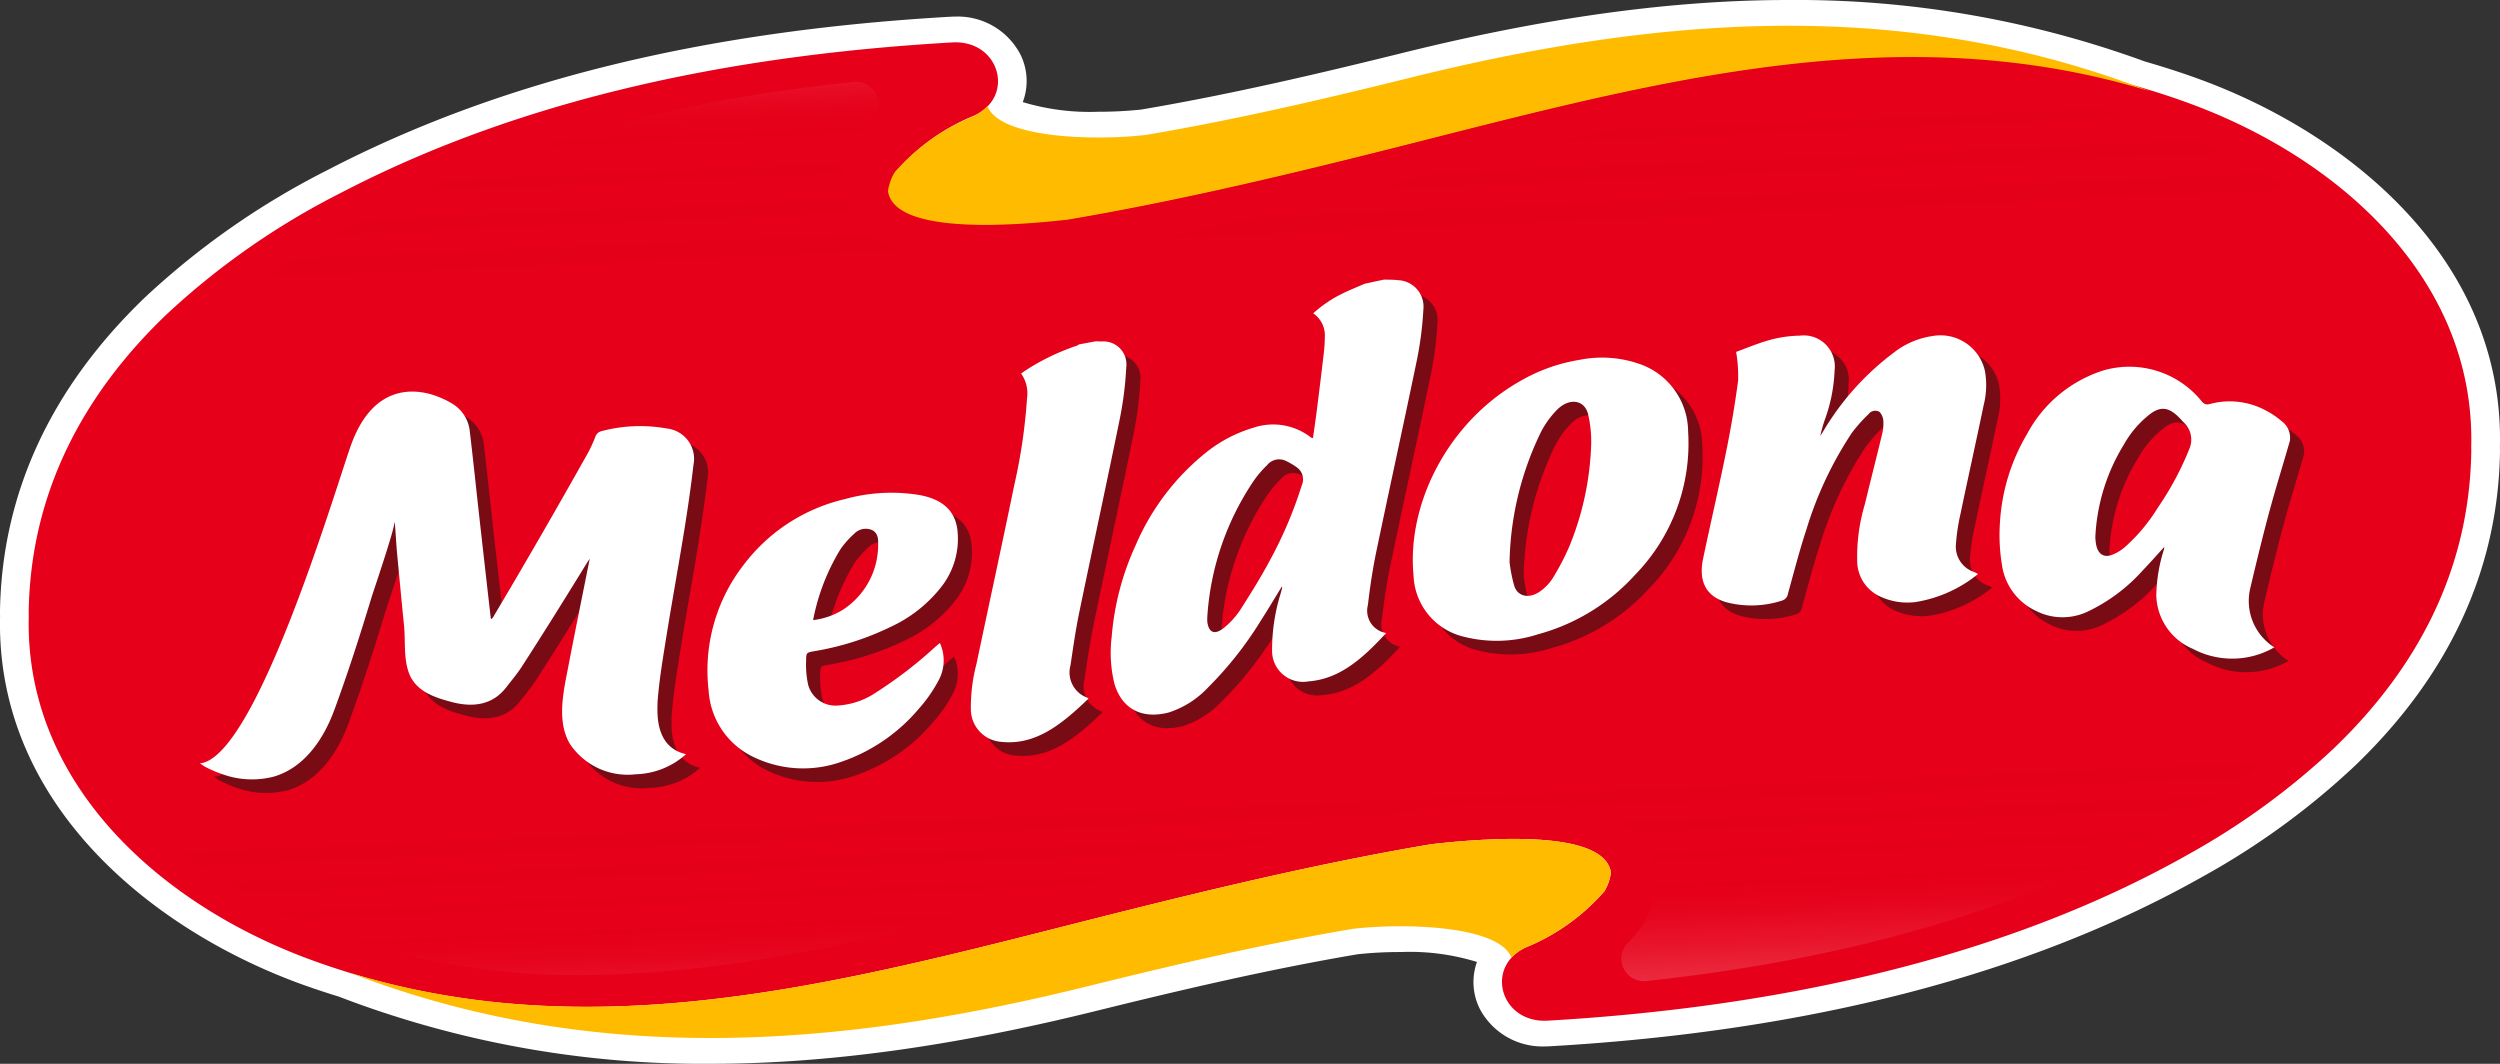 <svg xmlns="http://www.w3.org/2000/svg" xmlns:xlink="http://www.w3.org/1999/xlink" width="227.986" height="97.013" viewBox="0 0 227.986 97.013"><rect x="0" y="0" width="227.986" height="97.013" fill="#333333" stroke="none"/><defs><linearGradient id="linear-gradient" x1="0.428" y1="-0.139" x2="0.573" y2="1.145" gradientUnits="objectBoundingBox"><stop offset="0.018" stop-color="#fff" stop-opacity="0.8"></stop><stop offset="0.033" stop-color="#f9c6cc" stop-opacity="0.835"></stop><stop offset="0.051" stop-color="#f38a95" stop-opacity="0.875"></stop><stop offset="0.068" stop-color="#ee5869" stop-opacity="0.906"></stop><stop offset="0.086" stop-color="#ea3146" stop-opacity="0.929"></stop><stop offset="0.102" stop-color="#e8162d" stop-opacity="0.945"></stop><stop offset="0.118" stop-color="#e6051e" stop-opacity="0.957"></stop><stop offset="0.133" stop-color="#e60019" stop-opacity="0.961"></stop><stop offset="0.266" stop-color="#e60019" stop-opacity="0.988"></stop><stop offset="0.517" stop-color="#e60019"></stop><stop offset="0.715" stop-color="#e60019" stop-opacity="0.988"></stop><stop offset="0.822" stop-color="#e60019" stop-opacity="0.961"></stop><stop offset="0.84" stop-color="#e60921" stop-opacity="0.953"></stop><stop offset="0.867" stop-color="#e92238" stop-opacity="0.937"></stop><stop offset="0.899" stop-color="#ed4b5d" stop-opacity="0.914"></stop><stop offset="0.936" stop-color="#f38591" stop-opacity="0.875"></stop><stop offset="0.976" stop-color="#faced3" stop-opacity="0.831"></stop><stop offset="1" stop-color="#fff" stop-opacity="0.8"></stop></linearGradient></defs><g id="logo" transform="translate(113.993 48.506)"><g id="Group_4889" data-name="Group 4889" transform="translate(-113.993 -48.506)"><path id="Path_9262" data-name="Path 9262" d="M64.788,97.013a92.7,92.7,0,0,1-32.5-5.606q-.688-.254-1.369-.514-2.006-.617-3.7-1.241C13.887,84.731-.268,73.413,0,56.412l.005-.144S0,55.869,0,55.73C.175,45.015,4.613,35.4,13.193,27.148a71.472,71.472,0,0,1,16.578-11.59C45.416,7.412,64.035,2.822,86.688,1.525c.156-.009.307-.014.458-.014A6.445,6.445,0,0,1,93.031,4.92a5.435,5.435,0,0,1,.241,4.391,21.11,21.11,0,0,0,6.9.88,36.507,36.507,0,0,0,3.9-.2c8.344-1.411,16.707-3.4,23.791-5.152C140.988,1.582,152.516,0,163.1,0a92.683,92.683,0,0,1,32.5,5.607c1.735.5,3.494,1.067,5.164,1.684,13.337,4.923,27.492,16.243,27.221,33.243l-.006.158.006.514c-.172,10.722-4.609,20.34-13.189,28.59a68.708,68.708,0,0,1-13.839,10.1c-15.8,8.936-35.873,14.158-59.656,15.52-.156.009-.308.013-.459.013A6.467,6.467,0,0,1,135,92.1a5.455,5.455,0,0,1-.309-4.375,20.759,20.759,0,0,0-6.965-.905,36.552,36.552,0,0,0-3.9.2c-8.341,1.411-16.7,3.4-23.791,5.152C86.9,95.431,75.372,97.013,64.788,97.013Z" transform="translate(0)" fill="#fff"></path><path id="Path_9263" data-name="Path 9263" d="M225.812,41.159c.24-15.042-11.953-26-25.6-31.035-25.244-9.319-50.064-1.653-74.87,4.529-9.056,2.256-18.189,4.4-27.412,5.96-5.67.651-15.867,1.269-16.409-2.6a4.549,4.549,0,0,1,.594-1.687,18.975,18.975,0,0,1,7.14-5.11c3.834-1.747,2.332-6.935-1.957-6.69C67.881,5.64,48.52,9.4,31.526,18.249A68.768,68.768,0,0,0,15.547,29.411C8.076,36.6,3.238,45.524,3.063,56.424c0,.185.005.368.005.553,0,.042,0,.083-.005.124-.24,15.043,11.953,26,25.6,31.035,25.244,9.319,50.064,1.653,74.87-4.529,9.056-2.257,18.189-4.4,27.412-5.96,5.669-.651,15.866-1.27,16.409,2.6a4.53,4.53,0,0,1-.594,1.689,18.983,18.983,0,0,1-7.14,5.109c-3.834,1.747-2.332,6.936,1.957,6.69,20.149-1.153,41.181-5.408,58.429-15.163a66.144,66.144,0,0,0,13.322-9.719c7.472-7.185,12.31-16.113,12.484-27.013,0-.186-.005-.368-.006-.554C225.807,41.241,225.812,41.2,225.812,41.159Z" transform="translate(-0.445 -0.657)" fill="#e60019"></path><path id="Path_9264" data-name="Path 9264" d="M151.063,90.74a2.056,2.056,0,0,1-1.628-3.491,15.947,15.947,0,0,0,1.195-1.373l.345-.531a8.744,8.744,0,0,0,1.074-3.252l-.015-1c-.914-6.624-9.887-6.624-12.835-6.624A70.214,70.214,0,0,0,131.15,75l-.209.031c-9.836,1.7-19.621,4.076-27.9,6.175q-3,.76-5.994,1.542C82.916,86.4,68.3,90.182,54.072,90.182a67.267,67.267,0,0,1-24.09-4.2c-11.358-4.271-23.415-13.869-23.194-28l.006-.206-.006-.5c.145-9.254,3.966-17.623,11.358-24.863a65.406,65.406,0,0,1,15.175-10.78c12.784-6.78,27.75-11.025,45.544-12.9a2.061,2.061,0,0,1,1.664,3.49,15.8,15.8,0,0,0-1.2,1.38l-.345.529a8.755,8.755,0,0,0-1.074,3.251l.015.995c.909,6.605,9.833,6.627,12.811,6.627h.028a69.973,69.973,0,0,0,8.044-.523l.21-.03c9.84-1.7,19.623-4.077,27.894-6.177q3-.76,5.994-1.541C147.043,13.082,161.659,9.3,175.887,9.3a67.249,67.249,0,0,1,24.09,4.2c11.358,4.27,23.415,13.868,23.194,27.994l-.006.206.006.486c-.145,9.266-3.967,17.635-11.359,24.876a62.734,62.734,0,0,1-12.619,9.366C186.2,83.923,170.038,88.721,151.063,90.74Z" transform="translate(-0.987 -1.269)" opacity="0.63" fill="url(#linear-gradient)"></path><path id="Path_9265" data-name="Path 9265" d="M143.24,100.322l.05.005a4.069,4.069,0,0,1,1.3-.926,18.983,18.983,0,0,0,7.14-5.109,4.53,4.53,0,0,0,.594-1.689c-.544-3.866-10.74-3.247-16.409-2.6-9.224,1.565-18.356,3.7-27.412,5.96-23.62,5.886-47.253,13.106-71.253,5.74.48.18.959.362,1.444.54,22.178,8.144,44.263,6.082,66.055.68,7.956-1.972,15.979-3.841,24.082-5.208C133.589,97.175,142.076,97.426,143.24,100.322Z" transform="translate(-5.417 -13.016)" fill="#fb0"></path><path id="Path_9266" data-name="Path 9266" d="M103.843,10.107l-.051-.005a4.048,4.048,0,0,1-1.3.926,18.979,18.979,0,0,0-7.14,5.11,4.544,4.544,0,0,0-.595,1.689c.544,3.866,10.74,3.247,16.41,2.6,9.223-1.565,18.356-3.7,27.412-5.96C162.2,8.578,185.83,1.357,209.83,8.724c-.48-.181-.958-.362-1.444-.541C186.209.04,164.122,2.1,142.332,7.5c-7.956,1.972-15.979,3.841-24.082,5.209C113.494,13.255,105.007,13,103.843,10.107Z" transform="translate(-13.778 -0.4)" fill="#fb0"></path><path id="Path_9267" data-name="Path 9267" d="M130.123,56.016c1.207-5.8,2.489-11.6,3.684-17.389a31.353,31.353,0,0,0,.591-4.593,2.418,2.418,0,0,0-2.306-2.69c-.418-.053-.856-.04-1.285-.057l-1.763.379c-.687.3-1.383.573-2.059.912a11.114,11.114,0,0,0-2.635,1.79,2.435,2.435,0,0,1,1.057,2.163A13.849,13.849,0,0,1,125.3,38.1q-.295,2.536-.619,5.074c-.106.849-.232,1.7-.351,2.559-.076-.009-.111,0-.132-.017-.115-.078-.223-.162-.338-.24a5.612,5.612,0,0,0-4.942-.687,12.649,12.649,0,0,0-4.176,2.135,21.875,21.875,0,0,0-6.573,8.559,24.692,24.692,0,0,0-2.2,8.4,11.819,11.819,0,0,0,.252,4.262c.671,2.275,2.49,3.27,4.975,2.613a8.475,8.475,0,0,0,3.561-2.272,32.962,32.962,0,0,0,4.811-6.092c.659-1.022,1.277-2.066,1.92-3.112.017.041.041.064.035.087-.041.171-.091.341-.133.512a17.3,17.3,0,0,0-.792,5.2,2.82,2.82,0,0,0,3.312,2.849c2.932-.22,5.029-2.189,7.094-4.411a2.065,2.065,0,0,1-1.666-2.569C129.53,59.313,129.78,57.662,130.123,56.016ZM123.3,50.069a38.085,38.085,0,0,1-2.952,6.917c-.812,1.519-1.743,3-2.678,4.466a7.444,7.444,0,0,1-1.285,1.449c-.93.84-1.552.677-1.691-.391a4.072,4.072,0,0,1,0-.5,24.954,24.954,0,0,1,4.3-12.472,9.532,9.532,0,0,1,1.137-1.314,1.409,1.409,0,0,1,1.63-.443,5.868,5.868,0,0,1,1.173.691A1.345,1.345,0,0,1,123.3,50.069Zm-20.33-12.862a.792.792,0,0,1-.164.105,20.705,20.705,0,0,0-4.588,2.193c-.162.1-.316.218-.508.352a3.111,3.111,0,0,1,.541,2.259,50.677,50.677,0,0,1-1.173,7.956c-1.113,5.423-2.3,10.836-3.433,16.243a15.587,15.587,0,0,0-.514,4.142,2.979,2.979,0,0,0,2.684,2.98c3.221.392,5.651-1.637,8.045-3.936a1.46,1.46,0,0,0-.162-.1,2.448,2.448,0,0,1-1.48-2.954c.239-1.592.461-3.188.79-4.78,1.22-5.9,2.506-11.8,3.706-17.7a31.329,31.329,0,0,0,.586-4.679,2.091,2.091,0,0,0-2.269-2.36c-.162-.006-.323-.016-.485-.025Q103.759,37.058,102.971,37.208ZM163.1,40.483c-.285,2.161-.653,4.323-1.089,6.476-.66,3.263-1.422,6.519-2.108,9.787-.439,2.1.306,3.459,2.159,3.975a9.009,9.009,0,0,0,5.01-.15.772.772,0,0,0,.572-.64c.544-1.96,1.049-3.931,1.684-5.861a33.6,33.6,0,0,1,4.137-8.794,13.718,13.718,0,0,1,1.525-1.713.768.768,0,0,1,1-.212,1.309,1.309,0,0,1,.355.874,4.054,4.054,0,0,1-.13,1.218c-.508,2.107-1.049,4.21-1.556,6.324a16.666,16.666,0,0,0-.7,5.23,3.573,3.573,0,0,0,2.023,3.161,5.869,5.869,0,0,0,3.3.537,12.059,12.059,0,0,0,5.7-2.559c-.136-.07-.232-.121-.33-.168a2.445,2.445,0,0,1-1.684-2.613,18.24,18.24,0,0,1,.414-2.715c.691-3.312,1.424-6.6,2.11-9.9a7.445,7.445,0,0,0,.125-3.072,4.153,4.153,0,0,0-4.83-3.225,7.436,7.436,0,0,0-3.483,1.5,24.669,24.669,0,0,0-6.457,7.205c-.085.133-.171.266-.256.4a12.42,12.42,0,0,1,.441-1.552,14.681,14.681,0,0,0,.867-4.439,2.834,2.834,0,0,0-3.164-3.156,11.06,11.06,0,0,0-2.622.358c-1.121.3-2.212.761-3.195,1.123A13.047,13.047,0,0,1,163.1,40.483Zm48.483,11.828c.573-2.126,1.227-4.192,1.825-6.286a1.862,1.862,0,0,0-.749-1.829,7.459,7.459,0,0,0-1.465-.987,6.939,6.939,0,0,0-5.057-.579c-.319.084-.509.062-.819-.311a8.483,8.483,0,0,0-8.93-2.74,12,12,0,0,0-6.943,5.8,17.838,17.838,0,0,0-2.466,8.032,16.613,16.613,0,0,0,.179,3.882,5.454,5.454,0,0,0,3.084,4.2,5.351,5.351,0,0,0,4.711.083,15.847,15.847,0,0,0,5.075-3.8c.654-.673,1.266-1.384,1.943-2.117-.025.139-.032.208-.05.273a14.58,14.58,0,0,0-.686,4.168,5.431,5.431,0,0,0,3.324,4.858A7.673,7.673,0,0,0,212,64.817a5.007,5.007,0,0,1-2.184-5.432C210.38,57,210.956,54.637,211.582,52.311Zm-7.256-5.781a27.594,27.594,0,0,1-2.972,5.586,15.88,15.88,0,0,1-3.044,3.617,3.994,3.994,0,0,1-1.133.663c-.749.279-1.284-.1-1.437-.973-.044-.247-.056-.494-.068-.608a17.657,17.657,0,0,1,2.616-8.5,9.129,9.129,0,0,1,2.436-2.808c1.062-.754,1.836-.548,2.971.772A2.136,2.136,0,0,1,204.325,46.53Zm-45.783-1.374A6.576,6.576,0,0,0,154,38.948a10.36,10.36,0,0,0-5.393-.333,15.685,15.685,0,0,0-5.187,1.821c-6.778,3.738-10.551,11.314-9.923,17.847a5.952,5.952,0,0,0,4.5,5.553,12.219,12.219,0,0,0,6.846-.2,18.454,18.454,0,0,0,8.841-5.408A17.172,17.172,0,0,0,158.543,45.155Zm-8.854,1.48a26.585,26.585,0,0,1-2,9.033,22.728,22.728,0,0,1-1.5,2.862,4.3,4.3,0,0,1-1.014,1.093c-.99.791-2.124.655-2.479-.371a13.721,13.721,0,0,1-.438-2.2,28.2,28.2,0,0,1,2.887-11.909,8.321,8.321,0,0,1,1.426-1.963c1.109-1.132,2.513-.958,2.848.383A10.883,10.883,0,0,1,149.689,46.636ZM89.878,64.789A39.32,39.32,0,0,1,84.5,68.928a6.976,6.976,0,0,1-3.452,1.2,2.581,2.581,0,0,1-2.76-1.9,8.725,8.725,0,0,1-.182-2.194c0-.744.044-.737.771-.867A25.4,25.4,0,0,0,85.8,62.966a12.54,12.54,0,0,0,4.578-3.583A7.1,7.1,0,0,0,91.9,54.1c-.246-1.96-1.633-2.823-3.452-3.166a15.8,15.8,0,0,0-6.822.377,16.15,16.15,0,0,0-9.243,6.026A15.679,15.679,0,0,0,69.222,68.8a7.173,7.173,0,0,0,3.976,5.97,10.387,10.387,0,0,0,8.171.473,16,16,0,0,0,6.987-4.785,12.957,12.957,0,0,0,1.766-2.5,3.818,3.818,0,0,0,.186-3.533C90.149,64.56,90.011,64.672,89.878,64.789Zm-8.622-8.932a8.129,8.129,0,0,1,1.242-1.39,1.451,1.451,0,0,1,1.561-.36c.542.216.64.737.617,1.269a7.054,7.054,0,0,1-3.131,5.969,6.623,6.623,0,0,1-2.8,1A19.335,19.335,0,0,1,81.256,55.857ZM64.561,69.778c-.005.856-.327,4.152,2.6,4.787A7.157,7.157,0,0,1,62.548,76.4a6.328,6.328,0,0,1-6-2.8c-1.2-2.084-.561-4.775-.14-6.962.635-3.306,1.311-6.6,1.966-9.9-.12.181-.2.3-.278.421-1.966,3.2-3.923,6.34-5.9,9.4-.439.678-.959,1.293-1.449,1.925-1.178,1.519-2.884,1.867-4.933,1.331-1.617-.423-3.312-.985-3.932-2.664-.5-1.364-.3-2.882-.442-4.3-.219-2.169-.418-4.335-.626-6.5-.086-.9-.176-2.592-.226-3.007-.039.8-1.96,6.417-2.107,6.9-1.05,3.465-2.164,6.945-3.42,10.342-.955,2.582-2.7,5.216-5.515,6.028a7.913,7.913,0,0,1-4.723-.245,10.289,10.289,0,0,1-1.537-.664c-.1-.052-.4-.3-.516-.3,5.035-.3,12.167-24.219,13.77-28.851,1.945-5.623,5.654-5.373,7.621-4.731a8.6,8.6,0,0,1,1.618.738,3.333,3.333,0,0,1,1.663,2.61c.31,2.575.572,5.145.859,7.715q.52,4.644,1.051,9.285c0,.01.019.022.058.068a.671.671,0,0,0,.128-.127q4.35-7.315,8.69-15.05a12.238,12.238,0,0,0,.658-1.443.782.782,0,0,1,.584-.52,13.709,13.709,0,0,1,5.928-.238A2.785,2.785,0,0,1,67.826,48.2c-.23,2.007-.523,4.006-.845,6-.58,3.578-1.236,7.139-1.795,10.711C64.941,66.481,64.684,68.138,64.561,69.778Z" transform="translate(-3.31 -4.549)" fill="#790b14"></path><path id="Path_9268" data-name="Path 9268" d="M128.62,54.561c1.207-5.8,2.489-11.6,3.684-17.389a31.346,31.346,0,0,0,.59-4.593,2.418,2.418,0,0,0-2.3-2.691c-.418-.052-.856-.04-1.285-.056l-1.763.379c-.687.3-1.383.573-2.059.911a11.118,11.118,0,0,0-2.635,1.791,2.434,2.434,0,0,1,1.057,2.162,14.07,14.07,0,0,1-.108,1.573q-.295,2.534-.619,5.073c-.107.849-.232,1.7-.351,2.559-.076-.009-.111,0-.132-.017-.115-.077-.223-.162-.338-.239a5.612,5.612,0,0,0-4.942-.688,12.659,12.659,0,0,0-4.176,2.136,21.866,21.866,0,0,0-6.573,8.558,24.676,24.676,0,0,0-2.2,8.4,11.822,11.822,0,0,0,.252,4.262c.671,2.274,2.49,3.27,4.975,2.613a8.474,8.474,0,0,0,3.561-2.273,32.943,32.943,0,0,0,4.811-6.092c.659-1.022,1.277-2.066,1.92-3.112.017.041.041.065.035.087-.041.171-.091.342-.133.512a17.281,17.281,0,0,0-.792,5.2,2.821,2.821,0,0,0,3.312,2.85c2.932-.22,5.029-2.189,7.094-4.411a2.064,2.064,0,0,1-1.666-2.568C128.027,57.859,128.277,56.207,128.62,54.561ZM121.8,48.615a38.111,38.111,0,0,1-2.952,6.917c-.812,1.519-1.743,3-2.678,4.465a7.45,7.45,0,0,1-1.286,1.449c-.929.84-1.551.677-1.69-.391a4.086,4.086,0,0,1,0-.5,24.951,24.951,0,0,1,4.3-12.471,9.483,9.483,0,0,1,1.137-1.314,1.408,1.408,0,0,1,1.63-.444,5.908,5.908,0,0,1,1.173.691A1.346,1.346,0,0,1,121.8,48.615Zm-20.33-12.863a.758.758,0,0,1-.164.105,20.782,20.782,0,0,0-4.588,2.193c-.162.1-.316.219-.508.352a3.114,3.114,0,0,1,.541,2.26,50.766,50.766,0,0,1-1.173,7.956c-1.113,5.424-2.3,10.837-3.433,16.243A15.589,15.589,0,0,0,91.629,69a2.98,2.98,0,0,0,2.684,2.98c3.221.391,5.652-1.638,8.045-3.936a1.681,1.681,0,0,0-.162-.1A2.447,2.447,0,0,1,100.717,65c.239-1.593.461-3.188.79-4.781,1.22-5.9,2.506-11.8,3.706-17.7a31.335,31.335,0,0,0,.586-4.678,2.092,2.092,0,0,0-2.269-2.36c-.162-.005-.323-.015-.485-.024Q102.256,35.6,101.468,35.753ZM161.6,39.028c-.285,2.161-.653,4.324-1.089,6.477-.66,3.262-1.422,6.518-2.108,9.787-.439,2.1.306,3.459,2.159,3.975a9,9,0,0,0,5.01-.151.771.771,0,0,0,.572-.639c.544-1.961,1.049-3.931,1.684-5.861a33.6,33.6,0,0,1,4.137-8.795,13.718,13.718,0,0,1,1.525-1.713.769.769,0,0,1,1-.212,1.313,1.313,0,0,1,.355.875,4.06,4.06,0,0,1-.13,1.218c-.508,2.107-1.049,4.21-1.556,6.323a16.669,16.669,0,0,0-.7,5.23,3.57,3.57,0,0,0,2.022,3.161,5.873,5.873,0,0,0,3.3.537,12.057,12.057,0,0,0,5.7-2.558c-.136-.07-.232-.122-.33-.169a2.444,2.444,0,0,1-1.684-2.613,18.24,18.24,0,0,1,.414-2.715c.691-3.312,1.424-6.6,2.11-9.9a7.445,7.445,0,0,0,.125-3.072,4.153,4.153,0,0,0-4.83-3.225,7.428,7.428,0,0,0-3.483,1.5,24.647,24.647,0,0,0-6.457,7.205c-.085.133-.171.266-.256.4a12.45,12.45,0,0,1,.441-1.551,14.681,14.681,0,0,0,.867-4.44,2.834,2.834,0,0,0-3.164-3.156,11.106,11.106,0,0,0-2.622.359c-1.121.3-2.212.76-3.195,1.123A13.037,13.037,0,0,1,161.6,39.028Zm48.483,11.829c.573-2.127,1.227-4.192,1.825-6.287a1.863,1.863,0,0,0-.749-1.829,7.517,7.517,0,0,0-1.465-.986,6.931,6.931,0,0,0-5.057-.579c-.319.084-.509.062-.819-.312a8.483,8.483,0,0,0-8.93-2.74,12,12,0,0,0-6.943,5.8,17.845,17.845,0,0,0-2.466,8.032,16.621,16.621,0,0,0,.179,3.882,5.453,5.453,0,0,0,3.084,4.2,5.348,5.348,0,0,0,4.711.084,15.872,15.872,0,0,0,5.075-3.8c.654-.674,1.266-1.384,1.943-2.117-.025.138-.033.208-.05.272a14.583,14.583,0,0,0-.686,4.169,5.43,5.43,0,0,0,3.324,4.858,7.671,7.671,0,0,0,7.439-.134,5,5,0,0,1-2.184-5.432C208.877,55.55,209.453,53.183,210.079,50.857Zm-7.256-5.781a27.585,27.585,0,0,1-2.972,5.585,15.861,15.861,0,0,1-3.044,3.617,4,4,0,0,1-1.133.664c-.749.278-1.284-.1-1.437-.973-.044-.248-.056-.494-.068-.608a17.651,17.651,0,0,1,2.616-8.5,9.139,9.139,0,0,1,2.436-2.808c1.061-.753,1.836-.547,2.971.772A2.138,2.138,0,0,1,202.822,45.076ZM157.04,43.7a6.577,6.577,0,0,0-4.541-6.209,10.37,10.37,0,0,0-5.393-.332,15.683,15.683,0,0,0-5.187,1.82C135.14,42.719,131.366,50.3,132,56.827a5.954,5.954,0,0,0,4.5,5.554,12.23,12.23,0,0,0,6.847-.2,18.453,18.453,0,0,0,8.84-5.407A17.172,17.172,0,0,0,157.04,43.7Zm-8.854,1.479a26.581,26.581,0,0,1-2,9.033,22.74,22.74,0,0,1-1.5,2.863,4.311,4.311,0,0,1-1.014,1.093c-.99.79-2.124.655-2.479-.372a13.622,13.622,0,0,1-.438-2.2,28.194,28.194,0,0,1,2.887-11.908,8.3,8.3,0,0,1,1.426-1.963c1.109-1.133,2.513-.959,2.848.382A10.888,10.888,0,0,1,148.186,45.181ZM88.375,63.335A39.314,39.314,0,0,1,83,67.473a6.976,6.976,0,0,1-3.452,1.2,2.581,2.581,0,0,1-2.76-1.895,8.728,8.728,0,0,1-.182-2.195c0-.743.044-.737.771-.866A25.377,25.377,0,0,0,84.3,61.511a12.539,12.539,0,0,0,4.578-3.582A7.1,7.1,0,0,0,90.4,52.647c-.246-1.96-1.633-2.824-3.452-3.166a15.8,15.8,0,0,0-6.822.376,16.151,16.151,0,0,0-9.243,6.026,15.684,15.684,0,0,0-3.164,11.466,7.174,7.174,0,0,0,3.976,5.969,10.387,10.387,0,0,0,8.171.473,15.994,15.994,0,0,0,6.987-4.785,12.952,12.952,0,0,0,1.766-2.5,3.818,3.818,0,0,0,.185-3.533C88.646,63.106,88.508,63.218,88.375,63.335ZM79.753,54.4a8.123,8.123,0,0,1,1.242-1.39,1.45,1.45,0,0,1,1.561-.36c.542.216.64.736.617,1.269a7.056,7.056,0,0,1-3.131,5.969,6.622,6.622,0,0,1-2.8,1A19.342,19.342,0,0,1,79.753,54.4ZM63.058,68.324c-.005.856-.327,4.151,2.6,4.787a7.157,7.157,0,0,1-4.613,1.837,6.331,6.331,0,0,1-6-2.8c-1.2-2.084-.56-4.774-.14-6.962.636-3.306,1.312-6.6,1.967-9.9-.12.181-.2.3-.278.422-1.966,3.2-3.923,6.339-5.9,9.4-.439.679-.959,1.294-1.449,1.925-1.178,1.519-2.884,1.867-4.933,1.331-1.617-.423-3.312-.985-3.932-2.664-.5-1.365-.3-2.882-.442-4.3-.219-2.169-.418-4.335-.626-6.5-.086-.9-.176-2.591-.226-3.006-.039.8-1.96,6.418-2.107,6.9-1.05,3.465-2.164,6.945-3.42,10.342-.955,2.583-2.7,5.217-5.515,6.028a7.923,7.923,0,0,1-4.723-.244,10.407,10.407,0,0,1-1.537-.664c-.1-.053-.4-.305-.516-.3,5.035-.3,12.167-24.219,13.77-28.851,1.945-5.622,5.653-5.373,7.62-4.73a8.542,8.542,0,0,1,1.618.738,3.333,3.333,0,0,1,1.663,2.609c.31,2.576.572,5.145.859,7.715q.52,4.646,1.051,9.285c0,.011.019.023.058.068a.7.7,0,0,0,.128-.127q4.35-7.316,8.69-15.05a12.367,12.367,0,0,0,.658-1.443.782.782,0,0,1,.584-.52,13.709,13.709,0,0,1,5.928-.238,2.786,2.786,0,0,1,2.435,3.336c-.23,2.007-.523,4.007-.845,6-.58,3.578-1.236,7.138-1.795,10.711C63.438,65.026,63.181,66.683,63.058,68.324Z" transform="translate(-3.092 -4.337)" fill="#fff"></path></g></g></svg>